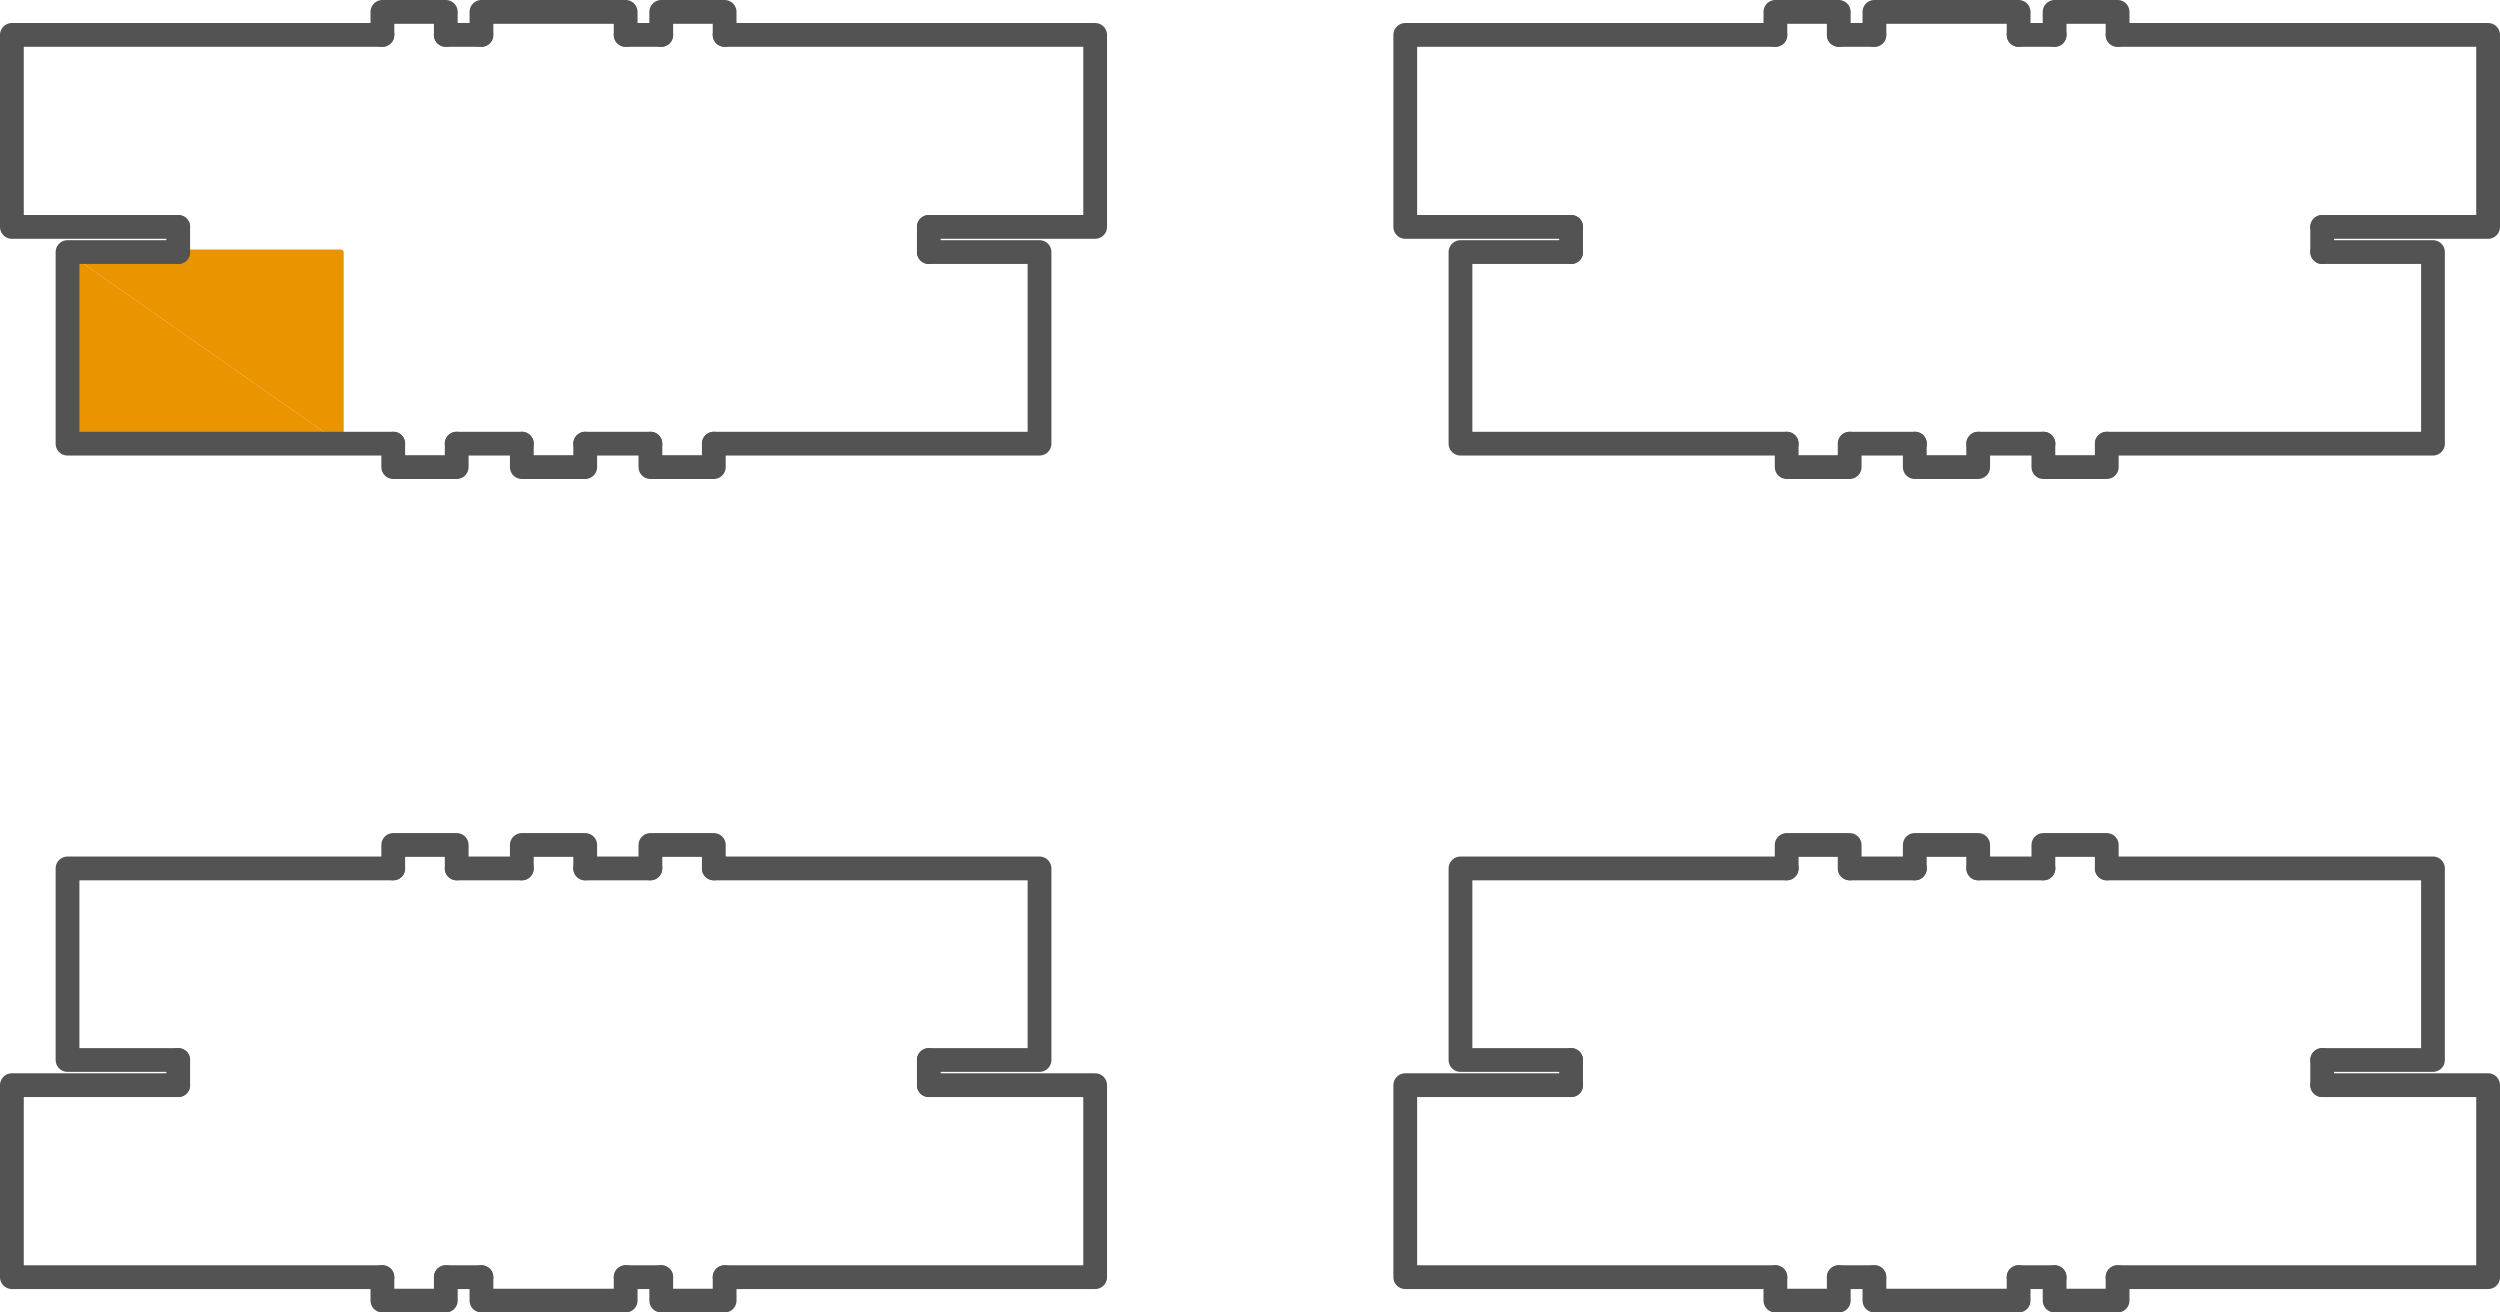 <svg xmlns="http://www.w3.org/2000/svg" viewBox="0 0 302.88 159.01"><defs><style>.cls-1{fill:#ea9400;fill-rule:evenodd;}.cls-2,.cls-3{fill:none;stroke-linecap:round;stroke-linejoin:round;}.cls-2{stroke:#ea9400;stroke-width:0.72px;}.cls-3{stroke:#535353;stroke-width:2.88px;}</style></defs><title>B24</title><g id="Layer_2" data-name="Layer 2"><g id="Layer_1-2" data-name="Layer 1"><polyline class="cls-1" points="8.18 30.59 41.27 53.75 8.18 53.75"/><polyline class="cls-1" points="8.18 30.59 41.27 30.59 41.27 53.75"/><rect class="cls-2" x="8.18" y="30.59" width="33.1" height="23.15"/><polyline class="cls-3" points="190.35 27.49 170.25 27.49 170.25 4.23 215.09 4.23"/><path class="cls-3" d="M244.56,4.23h4.36m-26.15,0h4.31"/><polyline class="cls-3" points="256.55 4.23 301.44 4.23 301.44 27.49 281.34 27.49"/><polyline class="cls-3" points="281.34 30.54 294.76 30.54 294.76 53.75 255.24 53.75"/><path class="cls-3" d="M232,53.75h-7.89m23.46,0h-7.89"/><polyline class="cls-3" points="216.46 53.75 176.94 53.75 176.94 30.54 190.35 30.54"/><polyline class="cls-3" points="215.09 4.23 215.09 1.44 222.77 1.44 222.77 4.23"/><polyline class="cls-3" points="227.09 4.23 227.09 1.44 244.56 1.44 244.56 4.23"/><polyline class="cls-3" points="248.92 4.23 248.92 1.44 256.55 1.44 256.55 4.23"/><polyline class="cls-3" points="224.09 53.75 224.09 56.59 216.46 56.59 216.46 53.75"/><polyline class="cls-3" points="239.66 53.75 239.66 56.59 231.98 56.59 231.98 53.75"/><polyline class="cls-3" points="255.24 53.75 255.24 56.59 247.56 56.59 247.56 53.75"/><path class="cls-3" d="M281.34,27.49v3.05m-91-3.05v3.05"/><polyline class="cls-3" points="190.35 131.47 170.25 131.47 170.25 154.73 215.09 154.73"/><path class="cls-3" d="M244.56,154.73h4.36m-26.15,0h4.31"/><polyline class="cls-3" points="256.55 154.73 301.44 154.73 301.44 131.47 281.34 131.47"/><polyline class="cls-3" points="281.34 128.42 294.76 128.42 294.76 105.21 255.24 105.21"/><path class="cls-3" d="M232,105.21h-7.89m23.46,0h-7.89"/><polyline class="cls-3" points="216.46 105.21 176.94 105.21 176.94 128.42 190.35 128.42"/><polyline class="cls-3" points="215.09 154.73 215.09 157.57 222.77 157.57 222.77 154.73"/><polyline class="cls-3" points="227.09 154.73 227.09 157.57 244.56 157.57 244.56 154.73"/><polyline class="cls-3" points="248.92 154.73 248.92 157.57 256.55 157.57 256.55 154.73"/><polyline class="cls-3" points="224.09 105.21 224.09 102.37 216.46 102.37 216.46 105.21"/><polyline class="cls-3" points="239.66 105.21 239.66 102.37 231.98 102.37 231.98 105.21"/><polyline class="cls-3" points="255.24 105.21 255.24 102.37 247.56 102.37 247.56 105.21"/><path class="cls-3" d="M281.34,131.47v-3.05m-91,3.05v-3.05"/><polyline class="cls-3" points="21.59 131.47 1.44 131.47 1.44 154.73 46.33 154.73"/><path class="cls-3" d="M75.8,154.73h4.31m-26.1,0h4.31"/><polyline class="cls-3" points="87.79 154.73 132.68 154.73 132.68 131.47 112.53 131.47"/><polyline class="cls-3" points="112.53 128.42 125.94 128.42 125.94 105.21 86.48 105.21"/><path class="cls-3" d="M63.22,105.21H55.33m23.46,0H70.9"/><polyline class="cls-3" points="47.64 105.21 8.18 105.21 8.18 128.42 21.59 128.42"/><polyline class="cls-3" points="46.33 154.73 46.33 157.57 54.01 157.57 54.01 154.73"/><polyline class="cls-3" points="58.33 154.73 58.33 157.57 75.8 157.57 75.8 154.73"/><polyline class="cls-3" points="80.11 154.73 80.11 157.57 87.79 157.57 87.79 154.73"/><polyline class="cls-3" points="55.33 105.21 55.33 102.37 47.64 102.37 47.64 105.21"/><polyline class="cls-3" points="70.9 105.21 70.9 102.37 63.22 102.37 63.22 105.21"/><polyline class="cls-3" points="86.48 105.21 86.48 102.37 78.8 102.37 78.8 105.21"/><path class="cls-3" d="M112.53,131.47v-3.05m-90.94,3.05v-3.05"/><polyline class="cls-3" points="21.59 27.49 1.44 27.49 1.44 4.23 46.33 4.23"/><path class="cls-3" d="M75.8,4.23h4.31M54,4.23h4.31"/><polyline class="cls-3" points="87.79 4.23 132.68 4.23 132.68 27.49 112.53 27.49"/><polyline class="cls-3" points="112.53 30.54 125.94 30.54 125.94 53.75 86.48 53.75"/><path class="cls-3" d="M63.22,53.75H55.33m23.46,0H70.9"/><polyline class="cls-3" points="47.64 53.75 8.18 53.75 8.18 30.54 21.59 30.54"/><polyline class="cls-3" points="46.33 4.23 46.33 1.44 54.01 1.44 54.01 4.23"/><polyline class="cls-3" points="58.33 4.23 58.33 1.44 75.8 1.44 75.8 4.23"/><polyline class="cls-3" points="80.11 4.23 80.11 1.44 87.79 1.44 87.79 4.23"/><polyline class="cls-3" points="55.33 53.75 55.33 56.59 47.64 56.59 47.64 53.75"/><polyline class="cls-3" points="70.9 53.75 70.9 56.59 63.22 56.59 63.22 53.75"/><polyline class="cls-3" points="86.48 53.75 86.48 56.59 78.8 56.59 78.8 53.75"/><path class="cls-3" d="M112.53,27.49v3.05M21.59,27.49v3.05"/></g></g></svg>

